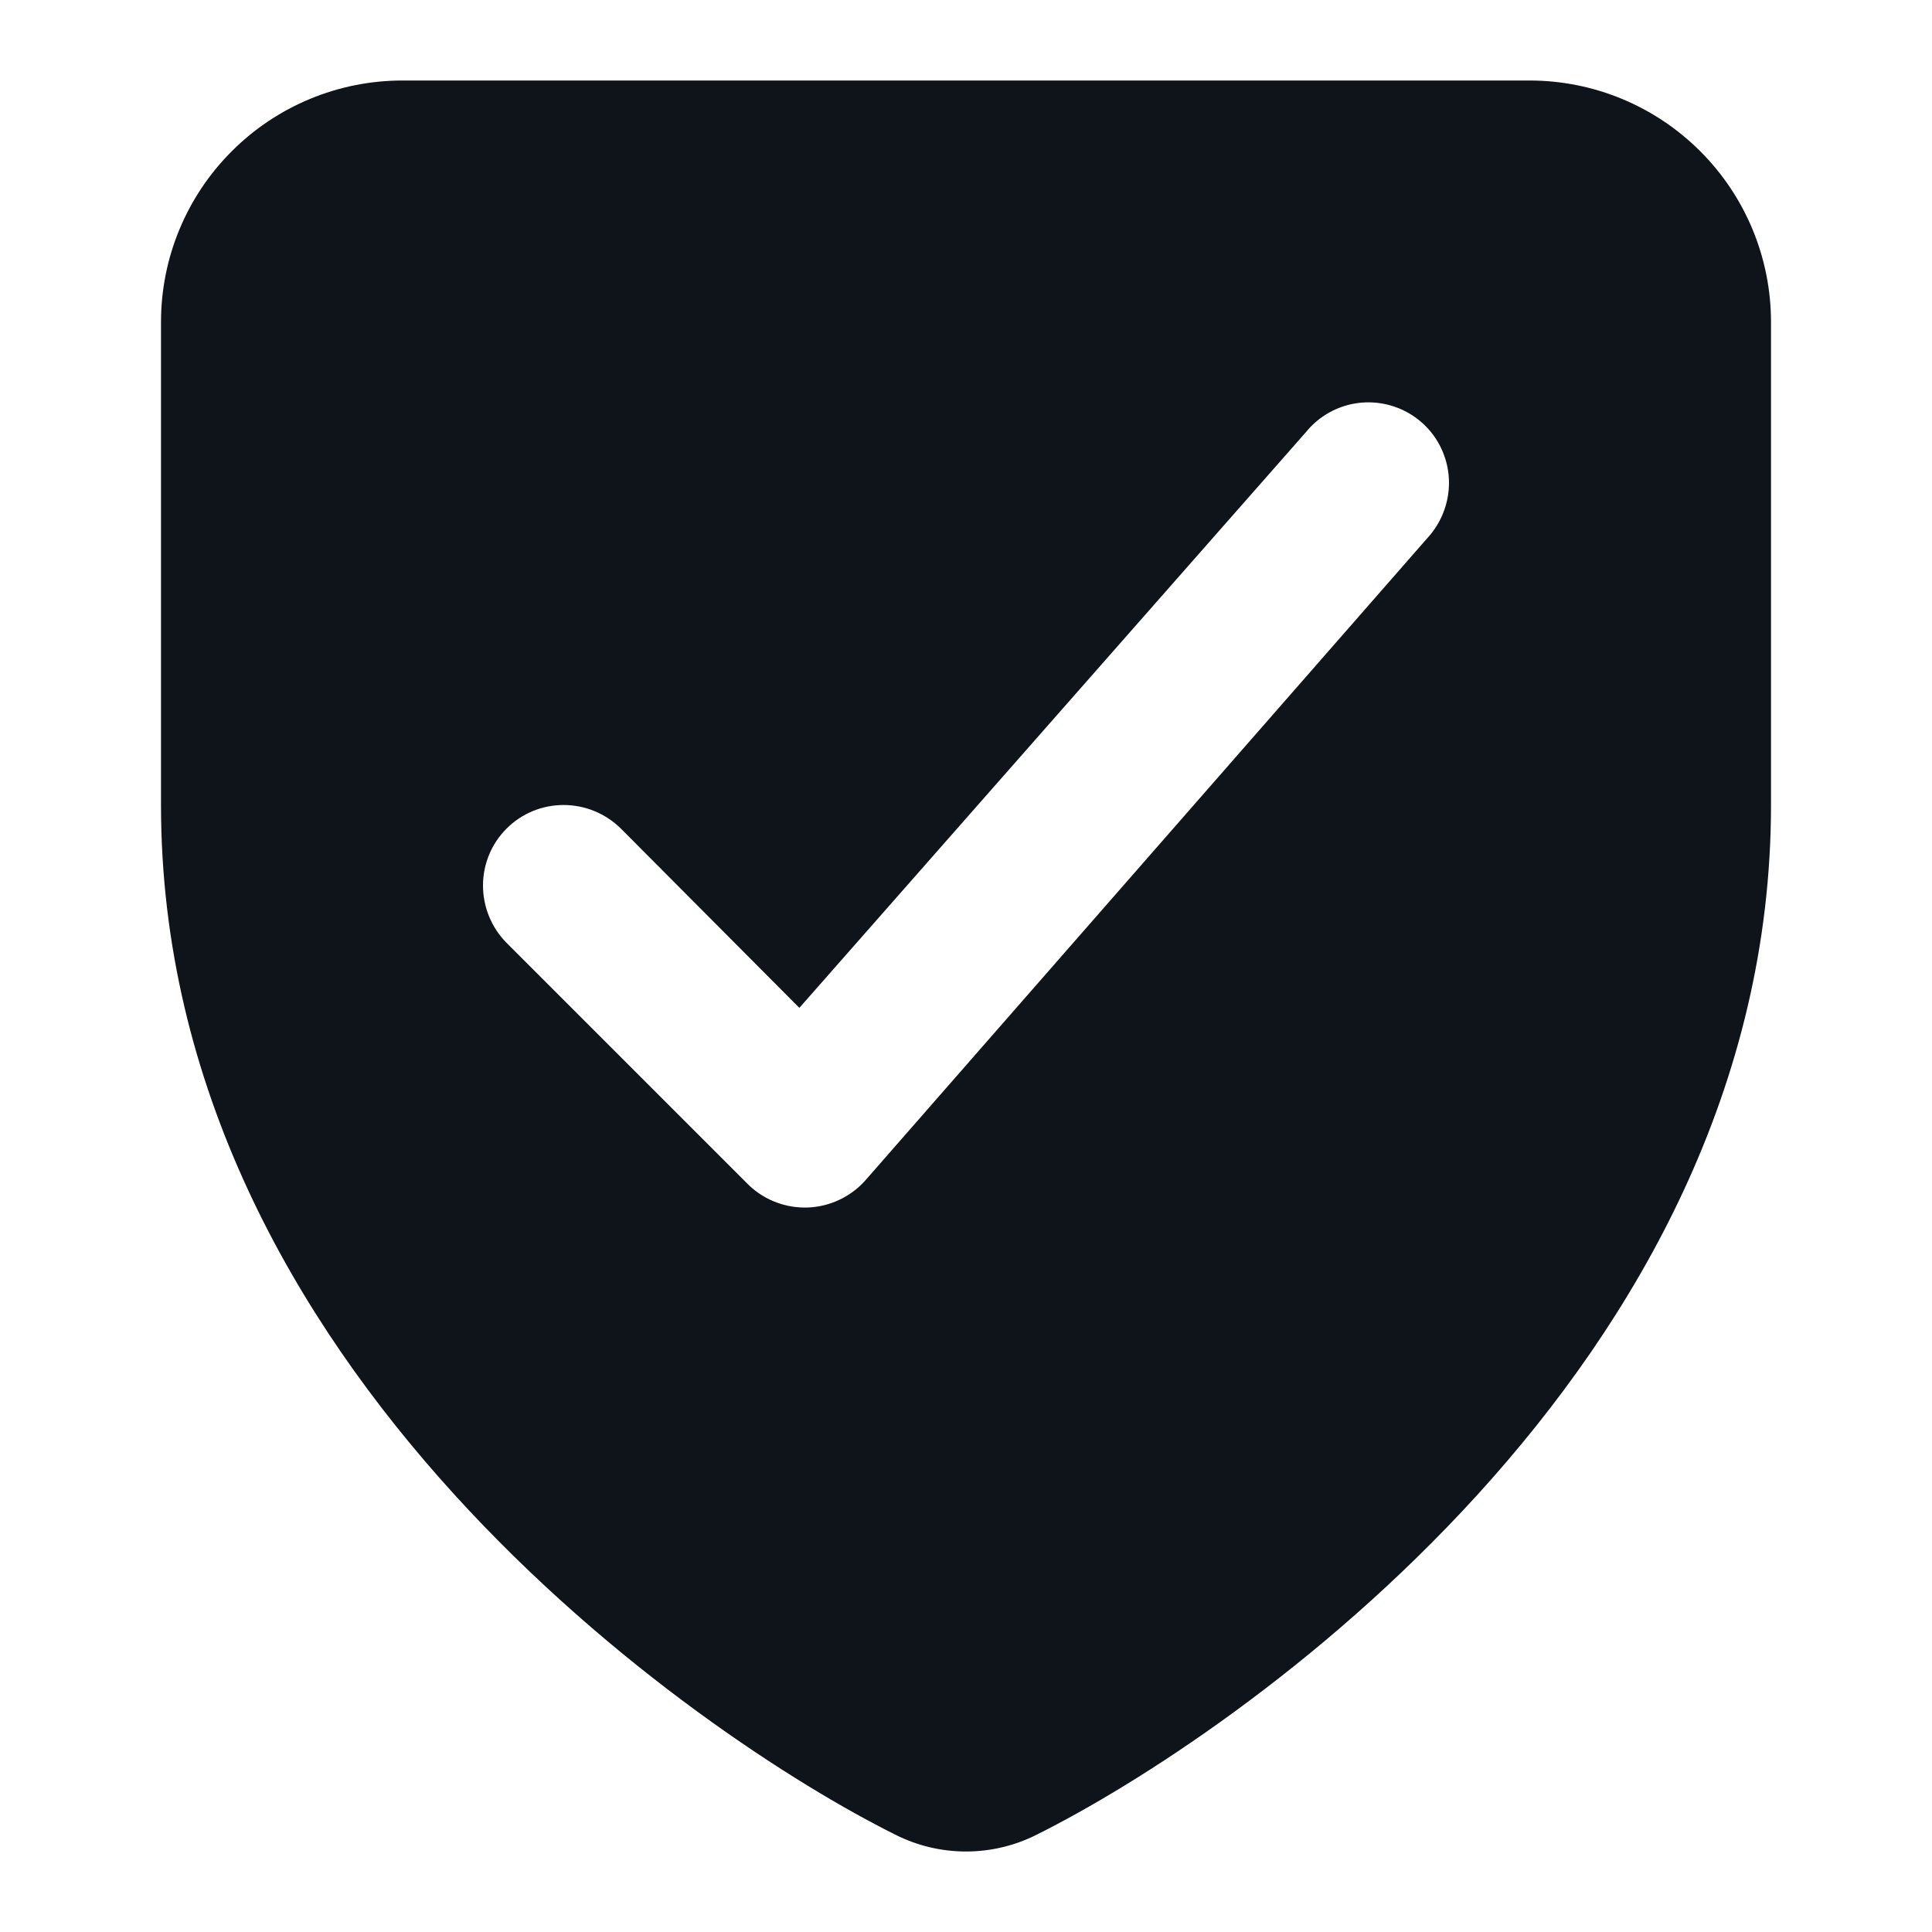<svg width="24" height="24" viewBox="0 0 24 24" fill="none" xmlns="http://www.w3.org/2000/svg">
<path d="M19 1H5C4.204 1 3.441 1.316 2.879 1.879C2.316 2.441 2 3.204 2 4V10C2 17 8.67 21.57 11.12 22.79C11.393 22.928 11.694 23 12 23C12.306 23 12.607 22.928 12.88 22.79C15.33 21.57 22 17 22 10V4C22 3.204 21.684 2.441 21.121 1.879C20.559 1.316 19.796 1 19 1ZM17.77 6.64L10.77 14.64C10.598 14.845 10.352 14.973 10.086 14.997C9.82 15.02 9.555 14.937 9.35 14.765C9.329 14.747 9.309 14.729 9.29 14.71L6.29 11.71C6.104 11.521 6 11.265 6 11C6 10.735 6.105 10.48 6.293 10.293C6.48 10.105 6.735 10 7 10C7.266 10 7.52 10.104 7.71 10.29L9.93 12.52L16.23 5.36C16.361 5.201 16.538 5.087 16.737 5.033C16.936 4.979 17.146 4.988 17.34 5.058C17.534 5.128 17.701 5.256 17.819 5.424C17.937 5.593 18 5.794 18 6C17.999 6.233 17.918 6.459 17.77 6.64Z" fill="#0F131A"/>
</svg>
